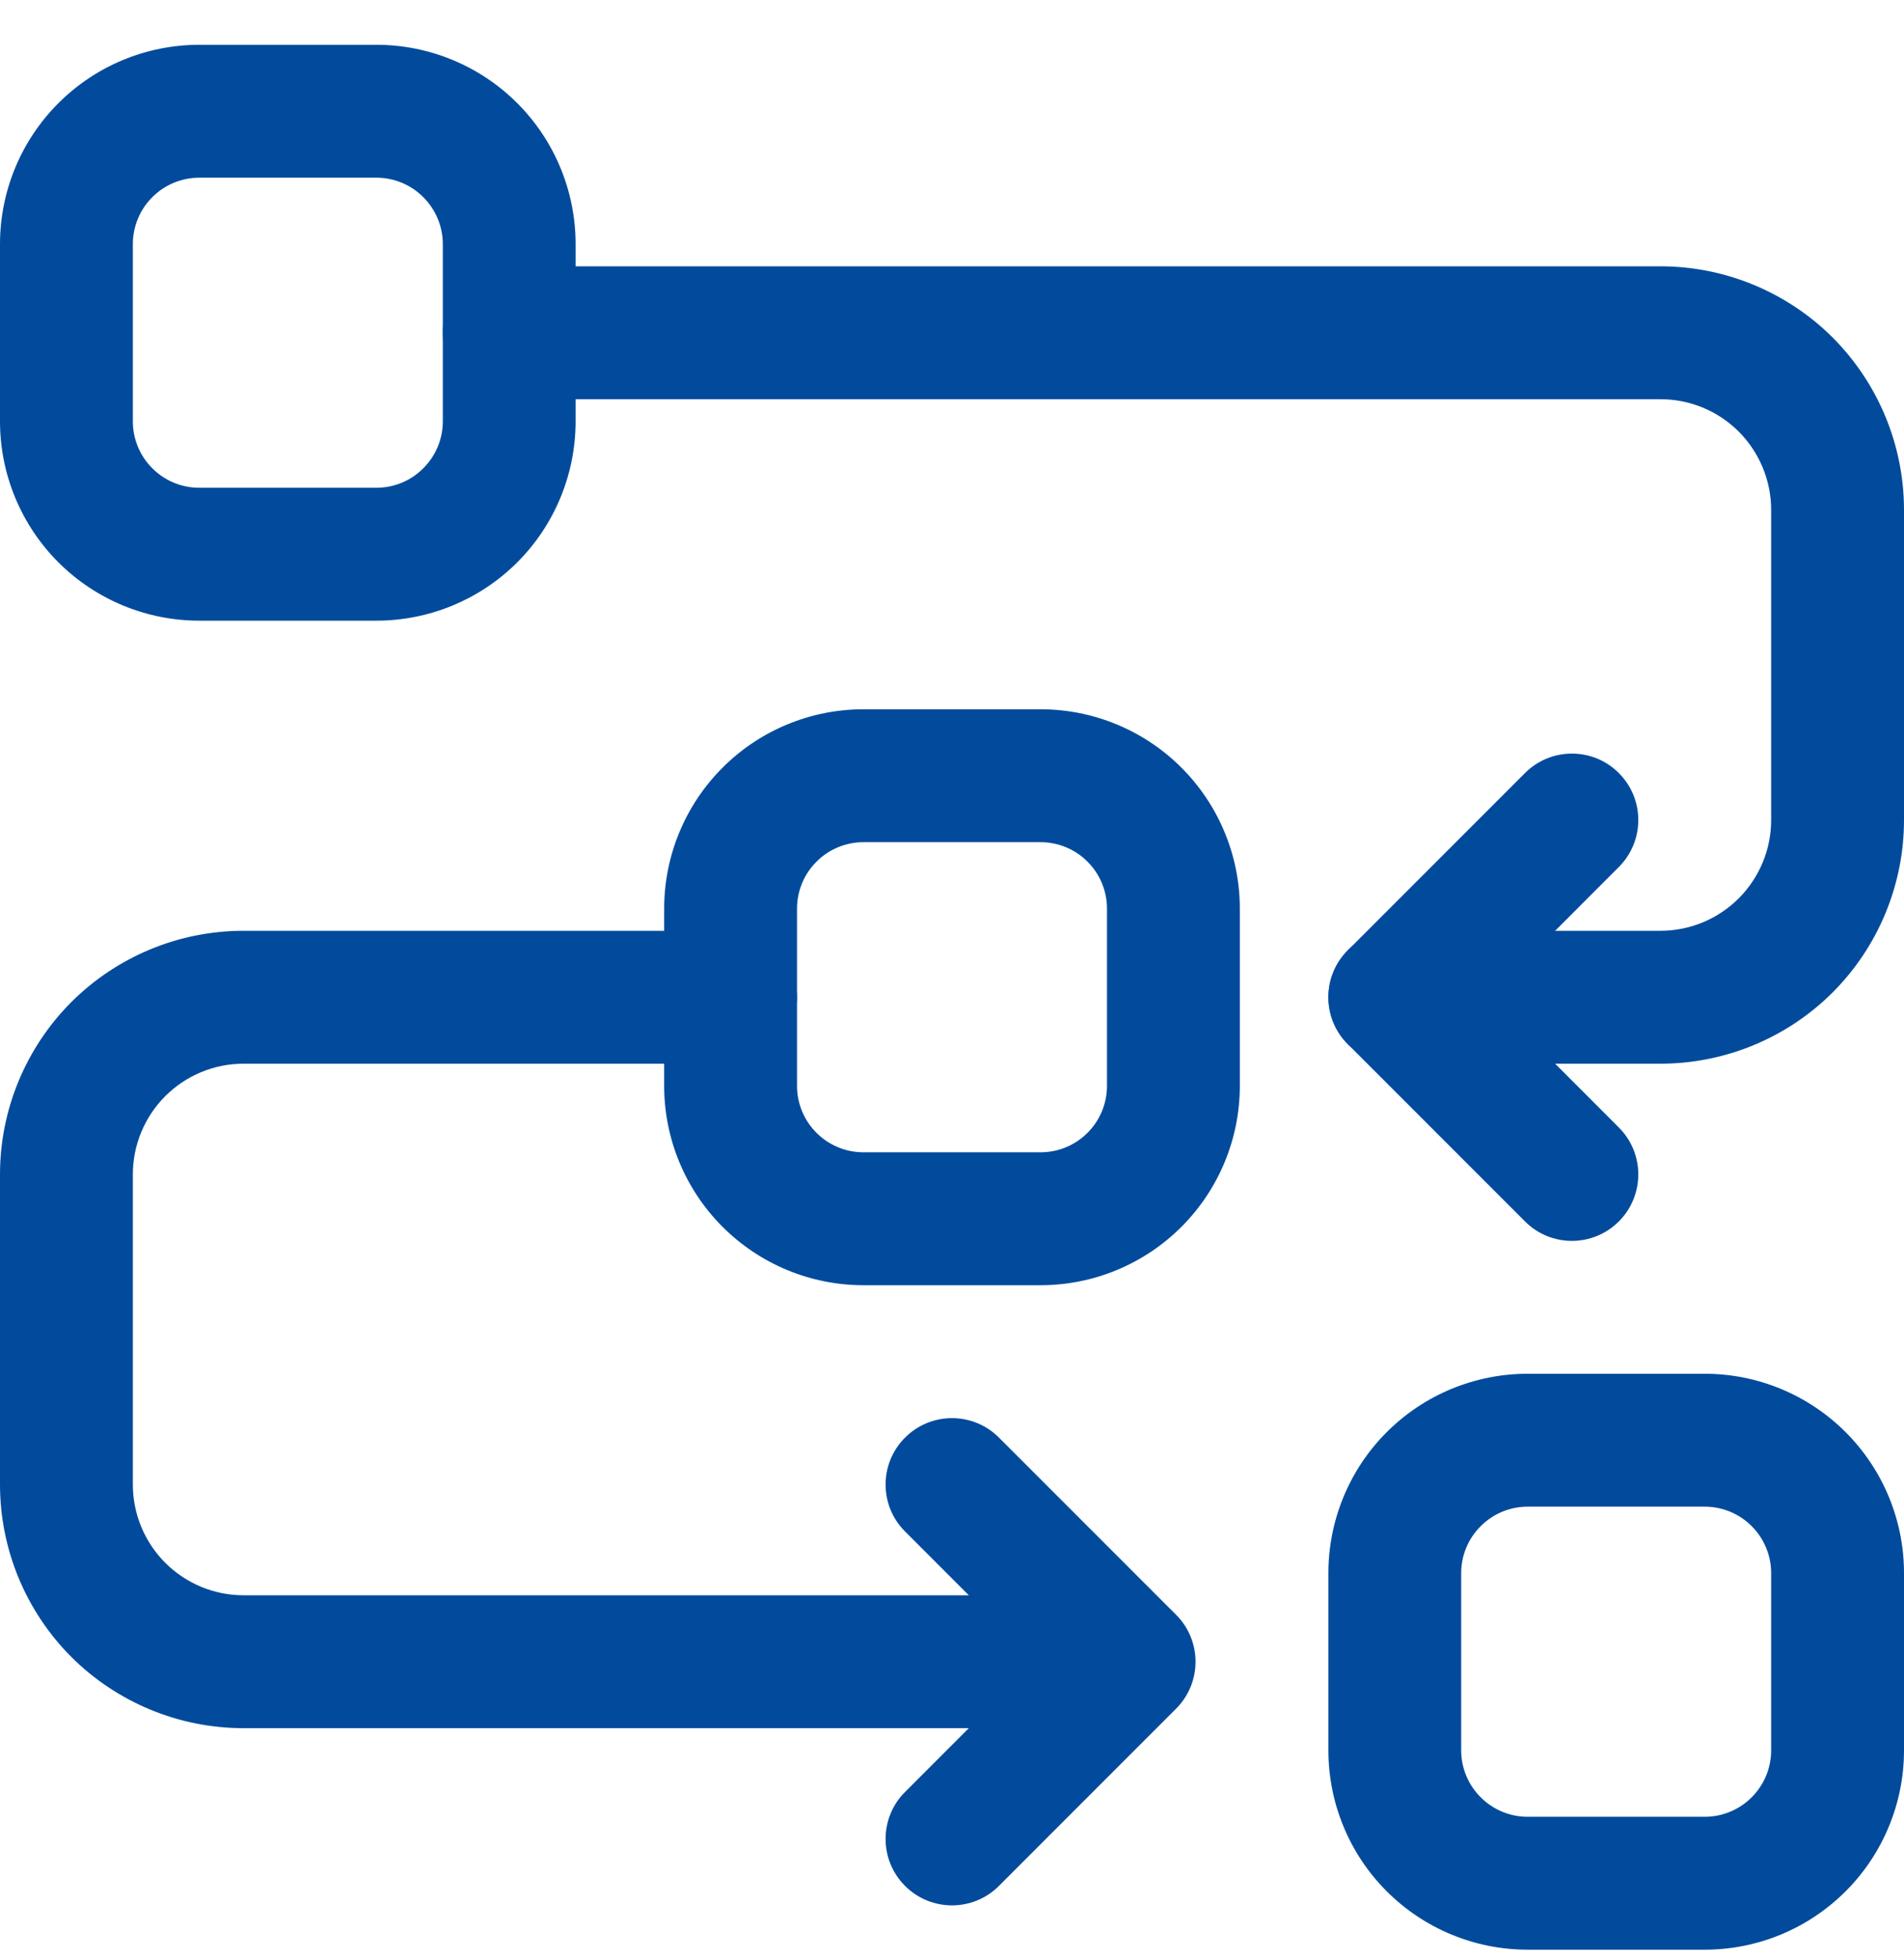 <svg width="35" height="36" viewBox="0 0 35 36" fill="none" xmlns="http://www.w3.org/2000/svg">
<path d="M12.209 16.695V19.951C12.209 20.923 12.595 21.854 13.282 22.541C13.969 23.228 14.9 23.614 15.872 23.614H19.128C20.1 23.614 21.031 23.228 21.718 22.541C22.405 21.854 22.791 20.923 22.791 19.951V16.695C22.791 15.723 22.405 14.792 21.718 14.105C21.031 13.418 20.1 13.032 19.128 13.032H15.872C14.9 13.032 13.969 13.418 13.282 14.105C12.595 14.792 12.209 15.723 12.209 16.695ZM14.651 16.695C14.651 16.371 14.78 16.06 15.009 15.832C15.237 15.603 15.548 15.474 15.872 15.474H19.128C19.452 15.474 19.763 15.603 19.991 15.832C20.22 16.06 20.349 16.371 20.349 16.695V19.951C20.349 20.275 20.22 20.586 19.991 20.814C19.763 21.043 19.452 21.172 19.128 21.172H15.872C15.548 21.172 15.237 21.043 15.009 20.814C14.78 20.586 14.651 20.275 14.651 19.951V16.695Z" fill="#024B9C"/>
<path d="M0 4.486V7.742C0 8.713 0.386 9.645 1.073 10.332C1.76 11.018 2.691 11.404 3.663 11.404H6.919C7.89 11.404 8.822 11.018 9.509 10.332C10.196 9.645 10.581 8.713 10.581 7.742V4.486C10.581 3.514 10.196 2.583 9.509 1.896C8.822 1.209 7.89 0.823 6.919 0.823H3.663C2.691 0.823 1.76 1.209 1.073 1.896C0.386 2.583 0 3.514 0 4.486ZM2.442 4.486C2.442 4.162 2.57 3.851 2.8 3.623C3.028 3.393 3.339 3.265 3.663 3.265H6.919C7.243 3.265 7.553 3.393 7.781 3.623C8.011 3.851 8.14 4.162 8.14 4.486V7.742C8.14 8.065 8.011 8.376 7.781 8.604C7.553 8.834 7.243 8.962 6.919 8.962H3.663C3.339 8.962 3.028 8.834 2.8 8.604C2.57 8.376 2.442 8.065 2.442 7.742V4.486Z" fill="#024B9C"/>
<path d="M24.419 28.904V32.16C24.419 33.132 24.804 34.063 25.491 34.75C26.178 35.437 27.11 35.823 28.081 35.823H31.337C32.309 35.823 33.24 35.437 33.927 34.75C34.614 34.063 35 33.132 35 32.16V28.904C35 27.932 34.614 27.001 33.927 26.314C33.24 25.627 32.309 25.241 31.337 25.241H28.081C27.11 25.241 26.178 25.627 25.491 26.314C24.804 27.001 24.419 27.932 24.419 28.904ZM26.86 28.904C26.86 28.58 26.989 28.269 27.219 28.041C27.447 27.812 27.757 27.683 28.081 27.683H31.337C31.661 27.683 31.972 27.812 32.2 28.041C32.429 28.269 32.558 28.58 32.558 28.904V32.16C32.558 32.484 32.429 32.795 32.2 33.023C31.972 33.252 31.661 33.381 31.337 33.381H28.081C27.757 33.381 27.447 33.252 27.219 33.023C26.989 32.795 26.86 32.484 26.86 32.16V28.904Z" fill="#024B9C"/>
<path d="M9.361 7.335H30.523C31.064 7.335 31.58 7.549 31.962 7.93C32.343 8.313 32.558 8.829 32.558 9.369V15.067C32.558 15.608 32.343 16.124 31.962 16.506C31.58 16.887 31.064 17.102 30.523 17.102H25.64C24.966 17.102 24.419 17.649 24.419 18.323C24.419 18.997 24.966 19.544 25.64 19.544H30.523C31.71 19.544 32.85 19.072 33.69 18.233C34.528 17.393 35 16.254 35 15.067C35 13.304 35 11.133 35 9.369C35 8.183 34.528 7.043 33.69 6.203C32.85 5.365 31.71 4.893 30.523 4.893C23.875 4.893 9.361 4.893 9.361 4.893C8.687 4.893 8.14 5.44 8.14 6.114C8.14 6.788 8.687 7.335 9.361 7.335Z" fill="#024B9C"/>
<path d="M19.128 29.311H4.477C3.936 29.311 3.42 29.096 3.038 28.715C2.657 28.333 2.442 27.817 2.442 27.276C2.442 25.513 2.442 23.342 2.442 21.579C2.442 21.038 2.657 20.522 3.038 20.14C3.42 19.759 3.936 19.544 4.477 19.544H13.43C14.104 19.544 14.651 18.997 14.651 18.323C14.651 17.649 14.104 17.102 13.43 17.102H4.477C3.29 17.102 2.15 17.574 1.31 18.413C0.472 19.253 0 20.392 0 21.579V27.276C0 28.463 0.472 29.603 1.31 30.443C2.15 31.281 3.29 31.753 4.477 31.753H19.128C19.802 31.753 20.349 31.206 20.349 30.532C20.349 29.858 19.802 29.311 19.128 29.311Z" fill="#024B9C"/>
<path d="M29.758 20.716L27.367 18.323L29.758 15.93C30.235 15.454 30.235 14.68 29.758 14.204C29.283 13.727 28.508 13.727 28.033 14.204L24.777 17.46C24.3 17.937 24.3 18.709 24.777 19.186L28.033 22.442C28.508 22.919 29.283 22.919 29.758 22.442C30.235 21.966 30.235 21.191 29.758 20.716V20.716Z" fill="#024B9C"/>
<path d="M18.363 34.651L21.619 31.395C22.096 30.918 22.096 30.146 21.619 29.669L18.363 26.414C17.887 25.937 17.113 25.937 16.637 26.414C16.16 26.889 16.16 27.664 16.637 28.139L19.029 30.532L16.637 32.925C16.16 33.401 16.16 34.175 16.637 34.651C17.113 35.128 17.887 35.128 18.363 34.651V34.651Z" fill="#024B9C"/>
</svg>
